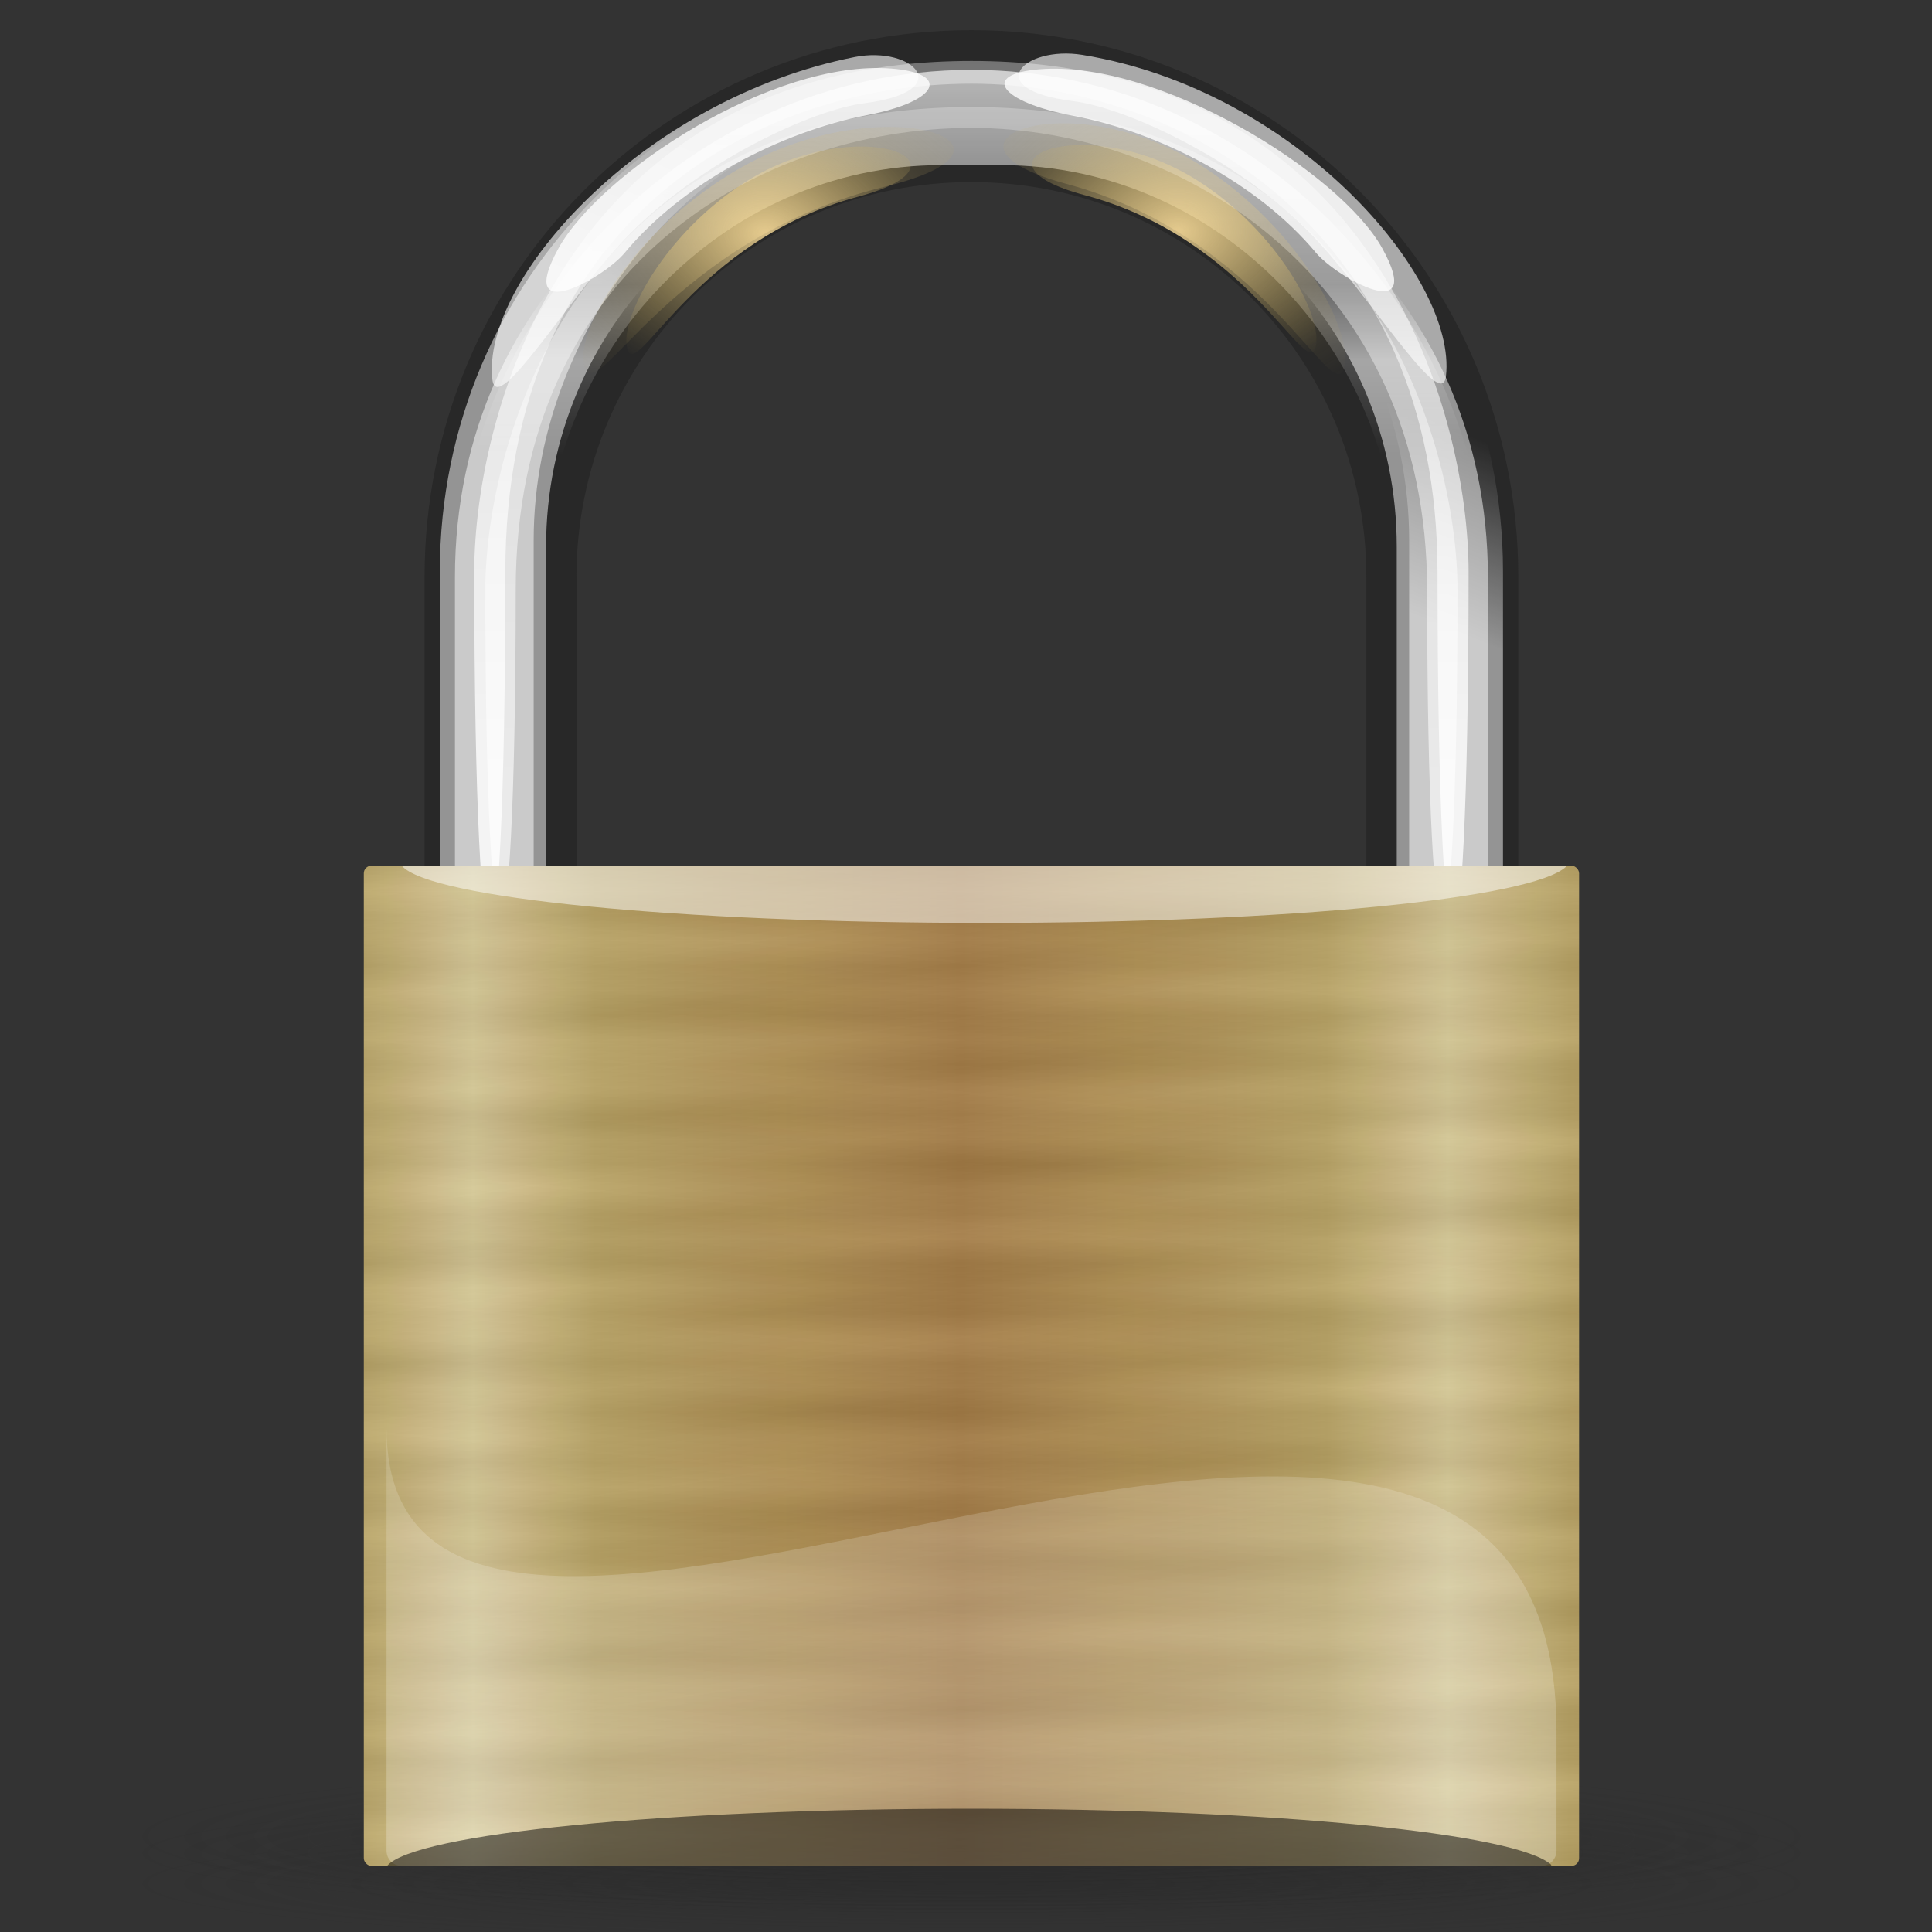 <?xml version="1.0" encoding="UTF-8"?>
<svg viewBox="0 0 128 128" xmlns="http://www.w3.org/2000/svg" xmlns:xlink="http://www.w3.org/1999/xlink">
 <rect x="0" y="0" width="128" height="128" fill="#333333" stroke="none"/>
 <defs>
  <linearGradient id="af" x1=".613" x2=".613" y1=".728" y2="-.532" xlink:href="#a"/>
  <linearGradient id="ag" x1=".613" x2=".613" y1=".724" y2="-.557" xlink:href="#a"/>
  <linearGradient id="ae" x1=".369" x2=".378" y1=".332" y2=".384" xlink:href="#ab" spreadMethod="reflect"/>
  <linearGradient id="ah" x1=".484" x2=".484" y1=".172" y2=".123" xlink:href="#a"/>
  <linearGradient id="aj" x1=".443" x2=".443" y1="1.027" y2="-.464" xlink:href="#a"/>
  <linearGradient id="ak" x1=".417" x2=".417" y1=".013" y2=".25" xlink:href="#a"/>
  <linearGradient id="ai" x1=".477" x2=".509" y1=".233" y2=".115" xlink:href="#a"/>
  <linearGradient id="al" x1=".187" x2=".18" y1=".784" y2=".849" xlink:href="#ab" spreadMethod="reflect"/>
  <linearGradient id="az" x1=".491" x2=".895" y1=".606" y2=".606" spreadMethod="reflect">
   <stop stop-color="#a47c44" offset="0"/>
   <stop stop-color="#baa363" offset=".75"/>
   <stop stop-color="#d6c795" offset="1"/>
  </linearGradient>
  <linearGradient id="a">
   <stop stop-color="#fff" offset="0"/>
   <stop stop-color="#fff" stop-opacity="0" offset="1"/>
  </linearGradient>
  <linearGradient id="ac">
   <stop stop-color="#282828" offset="0"/>
   <stop stop-color="#282828" stop-opacity="0" offset="1"/>
  </linearGradient>
  <linearGradient id="b">
   <stop stop-color="#ffe19c" offset="0"/>
   <stop stop-color="#b79e4f" stop-opacity="0" offset="1"/>
  </linearGradient>
  <linearGradient id="ab">
   <stop offset="0"/>
   <stop stop-color="#fff" offset="1"/>
  </linearGradient>
  <linearGradient id="ad" x1=".502" x2=".502" y1=".397" y2=".422" xlink:href="#ab" spreadMethod="reflect"/>
  <radialGradient id="aw" cx="8.018" cy="231.98" r="7.483" gradientTransform="matrix(7.531 0 0 .538 3.974 -.013)" gradientUnits="userSpaceOnUse" xlink:href="#ac"/>
  <radialGradient id="ar" cx="20.361" cy="22.546" r="15.157" gradientTransform="matrix(.621 0 0 1.882 -16.512 -15.97)" gradientUnits="userSpaceOnUse" xlink:href="#a"/>
  <radialGradient id="ax" cx="8.018" cy="231.98" r="7.483" gradientTransform="matrix(7.531 0 0 .538 3.974 -2.026)" gradientUnits="userSpaceOnUse" xlink:href="#ac"/>
  <radialGradient id="an" cx="20.361" cy="22.546" r="15.157" gradientTransform="matrix(.5 0 0 1.675 23.904 -11.668)" gradientUnits="userSpaceOnUse" xlink:href="#a"/>
  <radialGradient id="ay" cx="8.018" cy="231.98" r="7.483" gradientTransform="matrix(7.531 0 0 .672 3.974 -34.231)" gradientUnits="userSpaceOnUse" xlink:href="#ac"/>
  <radialGradient id="av" cx="21.595" cy="8.981" r="6.068" gradientTransform="matrix(-2.846 0 0 2.088 139.53 -3.586)" gradientUnits="userSpaceOnUse" xlink:href="#b"/>
  <radialGradient id="as" cx="21.595" cy="8.981" r="6.068" gradientTransform="matrix(2.367 0 0 1.726 -.404 -.013)" gradientUnits="userSpaceOnUse" xlink:href="#b"/>
  <radialGradient id="at" cx="21.595" cy="8.981" r="6.068" gradientTransform="matrix(-2.367 0 0 1.726 129.12 -.113)" gradientUnits="userSpaceOnUse" xlink:href="#b"/>
  <radialGradient id="au" cx="21.595" cy="8.981" r="6.068" gradientTransform="matrix(3.085 0 0 2.053 -15.985 -3.149)" gradientUnits="userSpaceOnUse" xlink:href="#b"/>
  <radialGradient id="aq" cx="20.361" cy="22.546" r="15.157" gradientTransform="matrix(.5 0 0 1.675 -13.898 -11.668)" gradientUnits="userSpaceOnUse" xlink:href="#a"/>
  <radialGradient id="am" cx="20.361" cy="22.546" r="15.157" gradientTransform="matrix(.433 0 0 1.435 25.311 -6.673)" gradientUnits="userSpaceOnUse" xlink:href="#a"/>
  <radialGradient id="ao" cx="20.361" cy="22.546" r="15.157" gradientTransform="matrix(.621 0 0 1.882 21.29 -15.97)" gradientUnits="userSpaceOnUse" xlink:href="#a"/>
  <radialGradient id="ap" cx="20.361" cy="22.546" r="15.157" gradientTransform="matrix(.433 0 0 1.435 -12.491 -6.673)" gradientUnits="userSpaceOnUse" xlink:href="#a"/>
 </defs>
 <g fill-rule="evenodd">
  <g stroke-linecap="round" stroke-linejoin="round" stroke-width=".625">
   <path d="m64.359 2c-20.072 0-36.231 16.159-36.231 36.231v40.256h10.064v-40.256c0-14.496 11.67-26.167 26.167-26.167 14.496 0 26.167 11.67 26.167 26.167v40.256h10.064v-40.256c0-20.072-16.159-36.231-36.231-36.231z" fill="#282828"/>
   <path d="m64.359 4.629c-18.957 0-34.218 16.307-34.218 34.909v37.528c0 14.089 8.776 26.05 21.26 31.047-8.945-4.073-15.222-12.8-15.222-23.147v-47.404c0-14.225 11.67-26.621 26.167-26.621h4.026c14.496 0 26.167 12.396 26.167 26.621v47.404c0 10.347-6.277 19.074-15.222 23.147 12.484-4.998 21.26-16.958 21.26-31.047v-37.528c0-18.602-15.261-34.909-34.218-34.909z" fill="url(#ak)" opacity=".65"/>
   <path d="m64.359 2.854c-19.51 0-35.217 15.601-35.217 34.98v39.095c0 14.677 9.033 27.137 21.881 32.344-9.206-4.243-15.666-13.334-15.666-24.113v-49.383c0-14.819 12.011-29.082 26.93-29.082h4.143c14.919 0 26.93 14.263 26.93 29.082v49.383c0 10.779-6.46 19.87-15.666 24.113 12.848-5.206 21.881-17.666 21.881-32.344v-39.095c0-19.379-15.707-34.98-35.217-34.98z" fill="url(#ai)" opacity=".5"/>
  </g>
  <path d="m49.471 12.003c-5.438 3.405-8.499 9.21-7.899 11.145 0.646 2.085 4.467-7.234 15.283-10.119 8.341-2.225-5e-4 -5.649-7.384-1.026z" fill="url(#as)" opacity=".8"/>
  <path d="m79.248 11.903c5.438 3.405 8.499 9.21 7.899 11.145-0.646 2.085-4.467-7.234-15.283-10.119-8.341-2.225 4.88e-4 -5.649 7.384-1.026z" fill="url(#at)" opacity=".8"/>
  <g stroke-linecap="round" stroke-linejoin="round" stroke-width=".625">
   <path d="m64.359 6.279c-18.957 0-34.218 12.995-34.218 31.952v38.244c0 14.358 8.776 26.546 21.26 31.639-8.945-4.151-15.222-13.044-15.222-23.588v-48.308c0-14.496 11.67-26.182 26.167-26.182h4.026c14.496 0 26.167 11.686 26.167 26.182v48.308c0 10.544-6.277 19.437-15.222 23.588 12.484-5.093 21.26-17.281 21.26-31.639v-38.244c0-18.957-15.261-31.952-34.218-31.952z" fill="url(#ah)" opacity=".5"/>
   <path d="m64.359 4.039c-26.762 0-32.938 23.315-32.938 33.86 0 31.634 2.059 31.634 2.059 0 0-23.199 16.463-32.355 30.879-32.355s30.879 10.103 30.879 32.355c0 31.634 2.059 31.634 2.059 0 0-10.545-6.176-33.86-32.938-33.86z" fill="url(#ag)" opacity=".8"/>
   <path d="m64.359 7.091c-26.167 0-32.205 22.3-32.205 31.987 0 29.062 2.013 29.062 2.013 0 0-21.312 16.097-30.605 30.192-30.605 14.096 0 30.192 10.162 30.192 30.605 0 29.062 2.013 29.062 2.013 0 0-9.687-6.038-31.987-32.205-31.987z" fill="url(#af)" opacity=".6"/>
  </g>
  <g fill="#fff">
   <path d="m36.98 16.488c-2.875 5.248 3.027 1.931 4.398 0.274 3.854-4.659 10.368-8.036 16.085-9.139 4.795-0.924 5.526-2.776 1.577-3.082-7.872-0.611-19.304 6.916-22.061 11.947z" opacity=".8"/>
   <path d="m32.623 25.156c0.305 2.565 5.263-5.798 9.168-9.724 4.768-4.795 11.996-8.151 15.474-8.594 6.198-0.79 3.256-3.828-0.629-3.061-14.12 2.789-24.79 14.838-24.012 21.378z" opacity=".6"/>
   <path d="m91.58 16.452c2.895 5.238-3.02 1.942-4.397 0.29-3.871-4.645-10.397-7.998-16.119-9.079-4.798-0.907-6.148-2.752-2.201-3.073 7.87-0.64 19.942 6.841 22.717 11.862z" opacity=".8"/>
   <path d="m95.798 24.925c-0.295 2.566-5.285-5.778-9.204-9.69-4.786-4.777-12.026-8.107-15.505-8.537-6.201-0.768-3.292-3.695 0.617-3.062 14.142 2.301 24.845 14.746 24.092 21.289z" opacity=".6"/>
  </g>
  <path d="m49.032 11.138c-7.09 4.049-11.079 10.951-10.298 13.252 0.842 2.479 5.823-8.601 19.923-12.032 10.873-2.646-6.52e-4 -6.717-9.625-1.22z" fill="url(#au)" opacity=".4"/>
  <path d="m79.54 10.945c6.541 4.118 10.222 11.138 9.501 13.478-0.777 2.521-5.372-8.748-18.381-12.238-10.031-2.691 5.87e-4 -6.831 8.88-1.24z" fill="url(#av)" opacity=".4"/>
  <g stroke-linecap="round" stroke-linejoin="round" stroke-width=".625">
   <path d="m120.72 124.78a56.359 4.026 0 1 1 -112.72 0 56.359 4.026 0 1 1 112.72 0z" fill="url(#aw)" opacity=".4"/>
   <path d="m120.72 121.76a56.359 5.032 0 1 1 -112.72 0 56.359 5.032 0 1 1 112.72 0z" fill="url(#ay)" opacity=".4"/>
   <path d="m120.72 122.77a56.359 4.026 0 1 1 -112.72 0 56.359 4.026 0 1 1 112.72 0z" fill="url(#ax)" opacity=".4"/>
  </g>
 </g>
 <g fill-rule="evenodd">
  <g stroke-linecap="round" stroke-linejoin="round" stroke-width=".625">
   <rect x="24.103" y="57.359" width="80.513" height="66.259" rx=".5" ry=".5" fill="url(#az)"/>
   <rect x="24.103" y="57.359" width="80.513" height="66.259" rx=".5" ry=".5" fill="url(#ad)" opacity=".03"/>
   <rect x="24.103" y="57.359" width="80.513" height="66.259" rx=".5" ry=".5" fill="url(#ae)" opacity=".03"/>
   <rect x="24.103" y="57.359" width="80.513" height="66.259" rx=".5" ry=".5" fill="url(#al)" opacity=".03"/>
   <path d="m26.619 57.359c1.81 2.122 18.145 3.786 38.655 3.786 20.229 0 36.293-1.647 38.484-3.727-0.031-0.003-0.026-0.059-0.057-0.059h-77.082z" fill="#fff" opacity=".5"/>
  </g>
  <g transform="matrix(1.72 0 0 1.982 4.421 1.488)">
   <path d="m13.971 30.767c-0.44 2.63-0.931 19.309 0.696 22.88 1.592 3.493 1.393-16.667 5.273-19.84 3.921-3.207-5.555-5.52-5.97-3.04z" fill="url(#ap)" opacity=".403"/>
   <path d="m13.729 30.942c-0.507 3.07-1.074 22.541 0.804 26.71 1.837 4.078 1.607-19.457 6.085-23.162 4.525-3.744-6.41-6.444-6.889-3.549z" fill="url(#aq)" opacity=".3"/>
   <path d="m13.232 31.092c-0.63 3.449-1.335 25.325 0.999 30.009 2.283 4.582 1.997-21.86 7.561-26.022 5.623-4.206-7.966-7.24-8.56-3.987z" fill="url(#ar)" opacity=".2"/>
  </g>
  <g transform="matrix(-1.72 0 0 1.982 124.3 1.488)">
   <path d="m13.971 30.767c-0.44 2.63-0.931 19.309 0.696 22.88 1.592 3.493 1.393-16.667 5.273-19.84 3.921-3.207-5.555-5.52-5.97-3.04z" fill="url(#am)" opacity=".403"/>
   <path d="m13.729 30.942c-0.507 3.07-1.074 22.541 0.804 26.71 1.837 4.078 1.607-19.457 6.085-23.162 4.525-3.744-6.41-6.444-6.889-3.549z" fill="url(#an)" opacity=".3"/>
   <path d="m13.232 31.092c-0.63 3.449-1.335 25.325 0.999 30.009 2.283 4.582 1.997-21.86 7.561-26.022 5.623-4.206-7.966-7.24-8.56-3.987z" fill="url(#ao)" opacity=".2"/>
  </g>
  <g stroke-linecap="round" stroke-linejoin="round" stroke-width=".625">
   <path d="m103.12 114.72v7.887c0 0.558-0.432 1.006-0.969 1.006h-75.575c-0.537 0-0.969-0.449-0.969-1.006v-28.015c0 29.516 77.513-20.879 77.513 20.128z" fill="url(#aj)" opacity=".25"/>
   <path d="m25.646 123.62c1.81-2.122 18.145-3.786 38.655-3.786 20.229 0 36.293 1.647 38.484 3.727-0.031 0.003-0.025 0.059-0.057 0.059h-77.082z" opacity=".5"/>
  </g>
 </g>
</svg>

